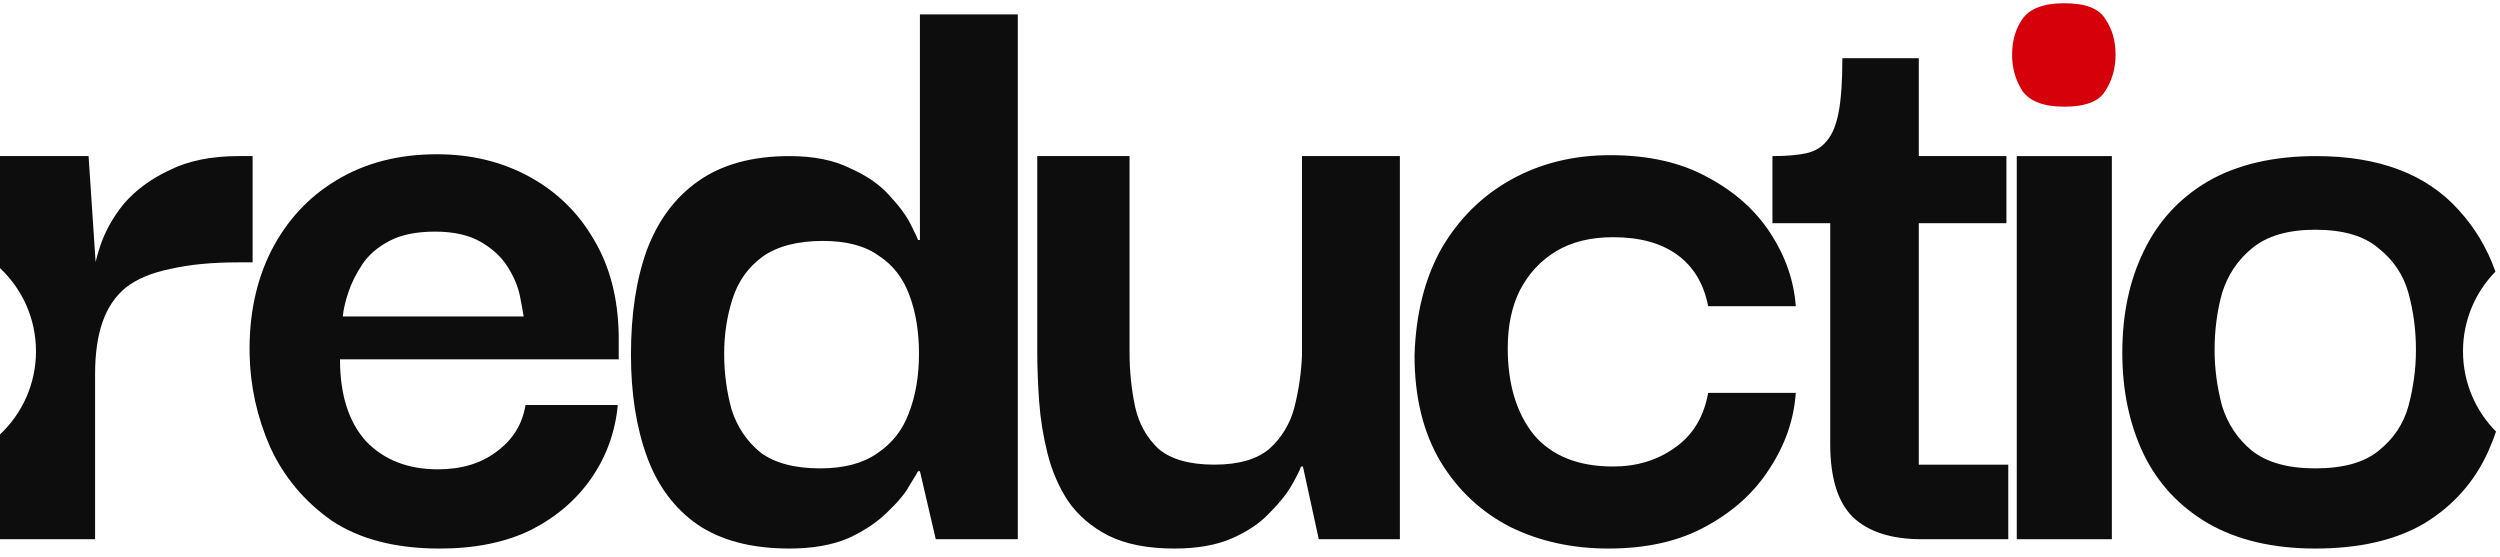 <?xml version="1.0" encoding="UTF-8"?>
<svg xmlns="http://www.w3.org/2000/svg" width="274" height="61" viewBox="0 0 274 61" fill="none">
  <path d="M48.196 60.122C43.36 60.122 39.41 59.1 36.345 57.057C33.348 54.945 31.1 52.255 29.602 48.986C28.172 45.717 27.422 42.311 27.354 38.769C27.286 34.547 28.07 30.801 29.704 27.531C31.407 24.194 33.791 21.606 36.856 19.767C39.989 17.86 43.667 16.906 47.889 16.906C51.635 16.906 55.007 17.724 58.004 19.358C61.001 20.993 63.35 23.274 65.053 26.203C66.824 29.132 67.743 32.64 67.811 36.726C67.811 36.862 67.811 37.271 67.811 37.952C67.811 38.565 67.811 39.042 67.811 39.382H37.264C37.264 43.265 38.218 46.261 40.125 48.373C42.1 50.416 44.722 51.438 47.992 51.438C50.58 51.438 52.725 50.791 54.428 49.497C56.199 48.203 57.255 46.5 57.595 44.389H67.709C67.437 47.317 66.483 49.973 64.849 52.357C63.214 54.741 61.001 56.648 58.208 58.078C55.416 59.441 52.078 60.122 48.196 60.122ZM37.571 34.683H57.391C57.323 34.206 57.186 33.457 56.982 32.435C56.778 31.414 56.335 30.358 55.654 29.268C54.973 28.178 53.985 27.259 52.691 26.51C51.397 25.761 49.728 25.386 47.685 25.386C45.642 25.386 43.973 25.726 42.679 26.407C41.385 27.089 40.397 27.94 39.716 28.962C39.035 29.983 38.524 31.005 38.184 32.027C37.843 33.048 37.639 33.934 37.571 34.683Z" fill="#0D0D0D"></path>
  <path d="M221.651 9.957C222.469 11.115 224.001 11.694 226.249 11.694C228.564 11.694 230.063 11.115 230.744 9.957C231.493 8.799 231.868 7.471 231.868 5.973C231.868 4.474 231.493 3.18 230.744 2.09C230.063 0.932 228.564 0.354 226.249 0.354C224.001 0.354 222.469 0.932 221.651 2.09C220.902 3.18 220.527 4.474 220.527 5.973C220.527 7.471 220.902 8.799 221.651 9.957Z" fill="#D6000A"></path>
  <path d="M221.038 17.108V59.098H231.459V17.108H221.038Z" fill="#0D0D0D"></path>
  <path fill-rule="evenodd" clip-rule="evenodd" d="M86.52 60.12C82.366 60.12 78.994 59.234 76.406 57.463C73.886 55.693 72.047 53.206 70.889 50.005C69.731 46.804 69.153 43.092 69.153 38.87C69.153 34.442 69.731 30.628 70.889 27.427C72.115 24.158 73.988 21.638 76.508 19.867C79.097 18.028 82.434 17.108 86.52 17.108C89.177 17.108 91.39 17.551 93.161 18.437C95 19.254 96.43 20.241 97.452 21.399C98.542 22.557 99.325 23.613 99.802 24.567C100.279 25.52 100.551 26.099 100.619 26.303H100.823V1.579H111.551V59.098H102.56L100.823 51.64H100.619C100.551 51.776 100.244 52.287 99.7 53.172C99.223 54.058 98.406 55.045 97.248 56.135C96.158 57.225 94.728 58.178 92.957 58.996C91.186 59.745 89.04 60.12 86.52 60.12ZM89.892 51.334C92.48 51.334 94.557 50.789 96.124 49.699C97.758 48.609 98.916 47.145 99.597 45.306C100.347 43.399 100.721 41.219 100.721 38.767C100.721 36.383 100.381 34.272 99.7 32.433C99.019 30.526 97.895 29.062 96.328 28.04C94.83 26.95 92.787 26.405 90.198 26.405C87.406 26.405 85.192 26.984 83.558 28.142C81.991 29.3 80.901 30.832 80.288 32.74C79.675 34.647 79.369 36.656 79.369 38.767C79.369 40.879 79.641 42.922 80.186 44.897C80.799 46.804 81.855 48.371 83.353 49.597C84.92 50.755 87.099 51.334 89.892 51.334Z" fill="#0D0D0D"></path>
  <path d="M0 47.613V59.098H10.421V41.015C10.421 38.767 10.693 36.86 11.238 35.294C11.783 33.727 12.634 32.467 13.792 31.514C15.018 30.56 16.653 29.879 18.696 29.47C20.739 28.994 23.225 28.755 26.154 28.755H27.686V17.108H26.154C23.157 17.108 20.637 17.619 18.594 18.641C16.551 19.595 14.882 20.82 13.588 22.319C12.362 23.817 11.476 25.418 10.932 27.121C10.751 27.663 10.6 28.194 10.479 28.713L9.706 17.108H0V29.387C2.428 31.667 3.944 34.906 3.944 38.5C3.944 42.094 2.428 45.333 0 47.613Z" fill="#0D0D0D"></path>
  <path d="M121.449 58.689C123.356 59.643 125.774 60.12 128.702 60.12C131.222 60.12 133.334 59.745 135.036 58.996C136.739 58.247 138.101 57.327 139.123 56.237C140.213 55.148 141.03 54.126 141.575 53.172C142.12 52.219 142.46 51.538 142.597 51.129H142.801L144.538 59.098H153.426V17.108H142.699V38.87C142.631 40.776 142.358 42.684 141.881 44.591C141.405 46.43 140.485 47.962 139.123 49.188C137.761 50.346 135.752 50.925 133.095 50.925C130.371 50.925 128.328 50.346 126.965 49.188C125.671 47.962 124.82 46.43 124.411 44.591C124.003 42.684 123.798 40.674 123.798 38.563V17.108H113.684V38.563C113.684 40.198 113.752 42.002 113.888 43.978C114.025 45.885 114.331 47.792 114.808 49.699C115.285 51.606 116.034 53.343 117.056 54.909C118.145 56.476 119.61 57.736 121.449 58.689Z" fill="#0D0D0D"></path>
  <path d="M165.556 57.77C168.757 59.336 172.332 60.12 176.283 60.12C180.506 60.12 184.081 59.302 187.01 57.668C190.007 56.033 192.323 53.922 193.957 51.334C195.66 48.745 196.614 45.987 196.818 43.058H187.214C186.738 45.715 185.512 47.724 183.536 49.086C181.629 50.448 179.382 51.129 176.794 51.129C172.98 51.129 170.085 49.971 168.11 47.656C166.203 45.272 165.249 42.105 165.249 38.154C165.249 35.702 165.692 33.591 166.577 31.82C167.531 29.981 168.859 28.551 170.562 27.529C172.264 26.508 174.342 25.997 176.794 25.997C179.722 25.997 182.072 26.644 183.843 27.938C185.614 29.232 186.738 31.105 187.214 33.557H196.818C196.614 30.764 195.694 28.108 194.059 25.588C192.425 23.068 190.143 21.025 187.214 19.458C184.286 17.824 180.71 17.006 176.487 17.006C172.469 17.006 168.859 17.892 165.658 19.663C162.457 21.433 159.902 23.953 157.995 27.223C156.156 30.492 155.169 34.408 155.033 38.972C155.033 43.535 155.986 47.417 157.893 50.618C159.8 53.751 162.354 56.135 165.556 57.77Z" fill="#0D0D0D"></path>
  <path d="M203.046 56.646C204.749 58.281 207.269 59.098 210.606 59.098H220.107V50.925H210.3V24.464H219.903V17.108H210.3V6.381H201.922C201.922 8.901 201.786 10.876 201.514 12.307C201.241 13.737 200.798 14.793 200.185 15.474C199.641 16.155 198.891 16.598 197.938 16.802C196.984 17.006 195.758 17.108 194.26 17.108V24.464H200.594V48.677C200.594 52.355 201.411 55.011 203.046 56.646Z" fill="#0D0D0D"></path>
  <path fill-rule="evenodd" clip-rule="evenodd" d="M253.753 60.12C249.122 60.12 245.205 59.2 242.004 57.361C238.871 55.522 236.521 53.002 234.955 49.801C233.388 46.532 232.605 42.82 232.605 38.665C232.605 34.442 233.388 30.73 234.955 27.529C236.521 24.26 238.871 21.706 242.004 19.867C245.205 18.028 249.156 17.108 253.855 17.108C260.734 17.108 265.945 19.084 269.486 23.034C271.26 24.975 272.598 27.219 273.5 29.768C271.3 32.021 269.944 35.102 269.944 38.5C269.944 41.93 271.326 45.038 273.563 47.297C273.299 48.083 272.996 48.85 272.654 49.597C271.155 52.866 268.839 55.454 265.706 57.361C262.573 59.2 258.589 60.12 253.753 60.12ZM253.753 51.334C256.818 51.334 259.134 50.687 260.7 49.392C262.335 48.098 263.425 46.464 263.97 44.489C264.514 42.445 264.787 40.402 264.787 38.359C264.787 36.179 264.514 34.102 263.97 32.127C263.425 30.151 262.335 28.517 260.7 27.223C259.134 25.86 256.818 25.179 253.753 25.179C250.756 25.179 248.441 25.86 246.806 27.223C245.239 28.517 244.15 30.151 243.537 32.127C242.992 34.102 242.719 36.179 242.719 38.359C242.719 40.402 242.992 42.445 243.537 44.489C244.15 46.464 245.239 48.098 246.806 49.392C248.441 50.687 250.756 51.334 253.753 51.334Z" fill="#0D0D0D"></path>
</svg>
